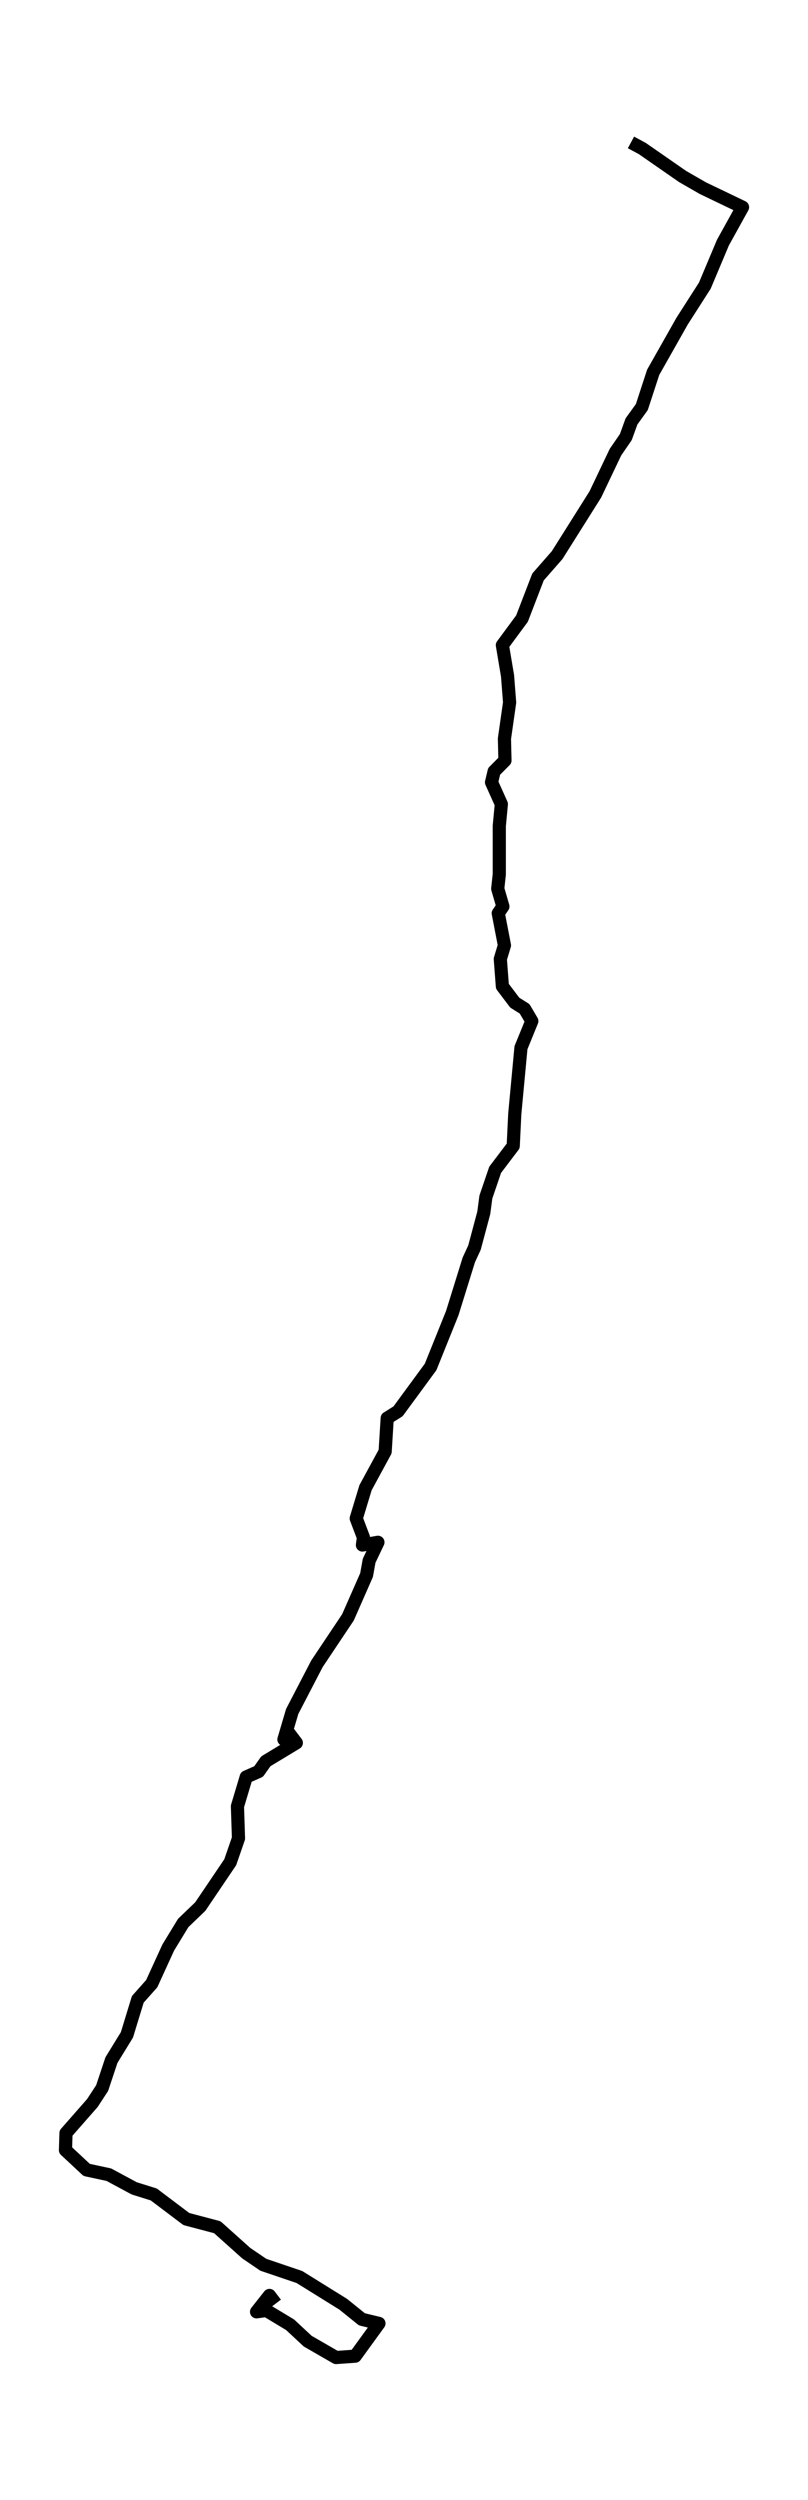 <?xml version="1.0" encoding="utf-8" standalone="no"?>
<!DOCTYPE svg PUBLIC "-//W3C//DTD SVG 1.1//EN"
  "http://www.w3.org/Graphics/SVG/1.1/DTD/svg11.dtd">
<svg xmlns:xlink="http://www.w3.org/1999/xlink" width="183.94pt" height="568.8pt" viewBox="0 0 183.94 568.8" xmlns="http://www.w3.org/2000/svg" version="1.1">
 <defs>
  <style type="text/css">*{stroke-linejoin: round; stroke-linecap: butt}</style>
 </defs>
 <g id="figure_1">
  <g id="patch_1">
   <path d="M 0 568.8 
L 183.94 568.8 
L 183.94 0 
L 0 0 
z
" style="fill: #ffffff"/>
  </g>
  <g id="axes_1">
   <g id="LineCollection_1">
    <path d="M 143.64 32.4 
L 146.226 33.797 
L 155.396 40.161 
L 159.981 42.8 
L 169.034 47.146 
L 164.566 55.217 
L 160.451 64.996 
L 155.279 73.068 
L 148.695 84.709 
L 146.108 92.625 
L 143.757 95.885 
L 142.464 99.455 
L 140.113 102.87 
L 135.528 112.494 
L 126.828 126.308 
L 122.478 131.275 
L 118.833 140.744 
L 114.366 146.797 
L 115.542 153.782 
L 116.012 159.836 
L 114.836 168.062 
L 114.954 173.03 
L 112.485 175.513 
L 111.897 177.997 
L 114.131 182.964 
L 113.661 187.931 
L 113.661 198.951 
L 113.308 202.211 
L 114.484 206.247 
L 113.426 207.799 
L 114.836 215.094 
L 113.896 218.199 
L 114.366 224.407 
L 117.188 228.133 
L 119.421 229.53 
L 121.067 232.324 
L 118.598 238.377 
L 117.188 253.434 
L 116.835 260.729 
L 112.72 266.162 
L 110.604 272.37 
L 110.134 275.94 
L 108.018 283.857 
L 106.724 286.651 
L 102.962 298.758 
L 98.025 311.02 
L 90.618 321.11 
L 88.149 322.662 
L 87.679 330.268 
L 83.211 338.494 
L 81.095 345.479 
L 82.741 349.825 
L 82.506 351.533 
L 86.033 350.912 
L 84.034 355.103 
L 83.447 358.362 
L 79.214 367.986 
L 72.16 378.541 
L 66.517 389.406 
L 64.636 395.77 
L 65.812 394.374 
L 67.458 396.547 
L 60.521 400.738 
L 58.876 403.066 
L 56.054 404.308 
L 54.055 410.982 
L 54.291 418.277 
L 52.409 423.71 
L 45.591 433.799 
L 41.711 437.525 
L 38.302 443.113 
L 34.54 451.339 
L 31.365 454.909 
L 28.897 462.981 
L 25.37 468.724 
L 23.253 475.088 
L 21.02 478.503 
L 15.024 485.333 
L 14.906 489.213 
L 19.727 493.714 
L 24.782 494.801 
L 30.542 497.905 
L 35.01 499.302 
L 42.416 504.89 
L 49.47 506.753 
L 56.054 512.651 
L 59.934 515.29 
L 68.163 518.084 
L 78.156 524.293 
L 82.388 527.708 
L 86.268 528.639 
L 80.86 536.09 
L 76.51 536.4 
L 70.044 532.675 
L 66.047 528.949 
L 60.639 525.69 
L 58.405 526 
L 61.344 522.275 
L 62.755 524.138 
" clip-path="url(#p6bf57c4db5)" style="fill: none; stroke: #000000; stroke-width: 3"/>
   </g>
  </g>
 </g>
 <defs>
  <clipPath id="p6bf57c4db5">
   <rect x="7.2" y="7.2" width="169.54" height="554.4"/>
  </clipPath>
 </defs>
</svg>
